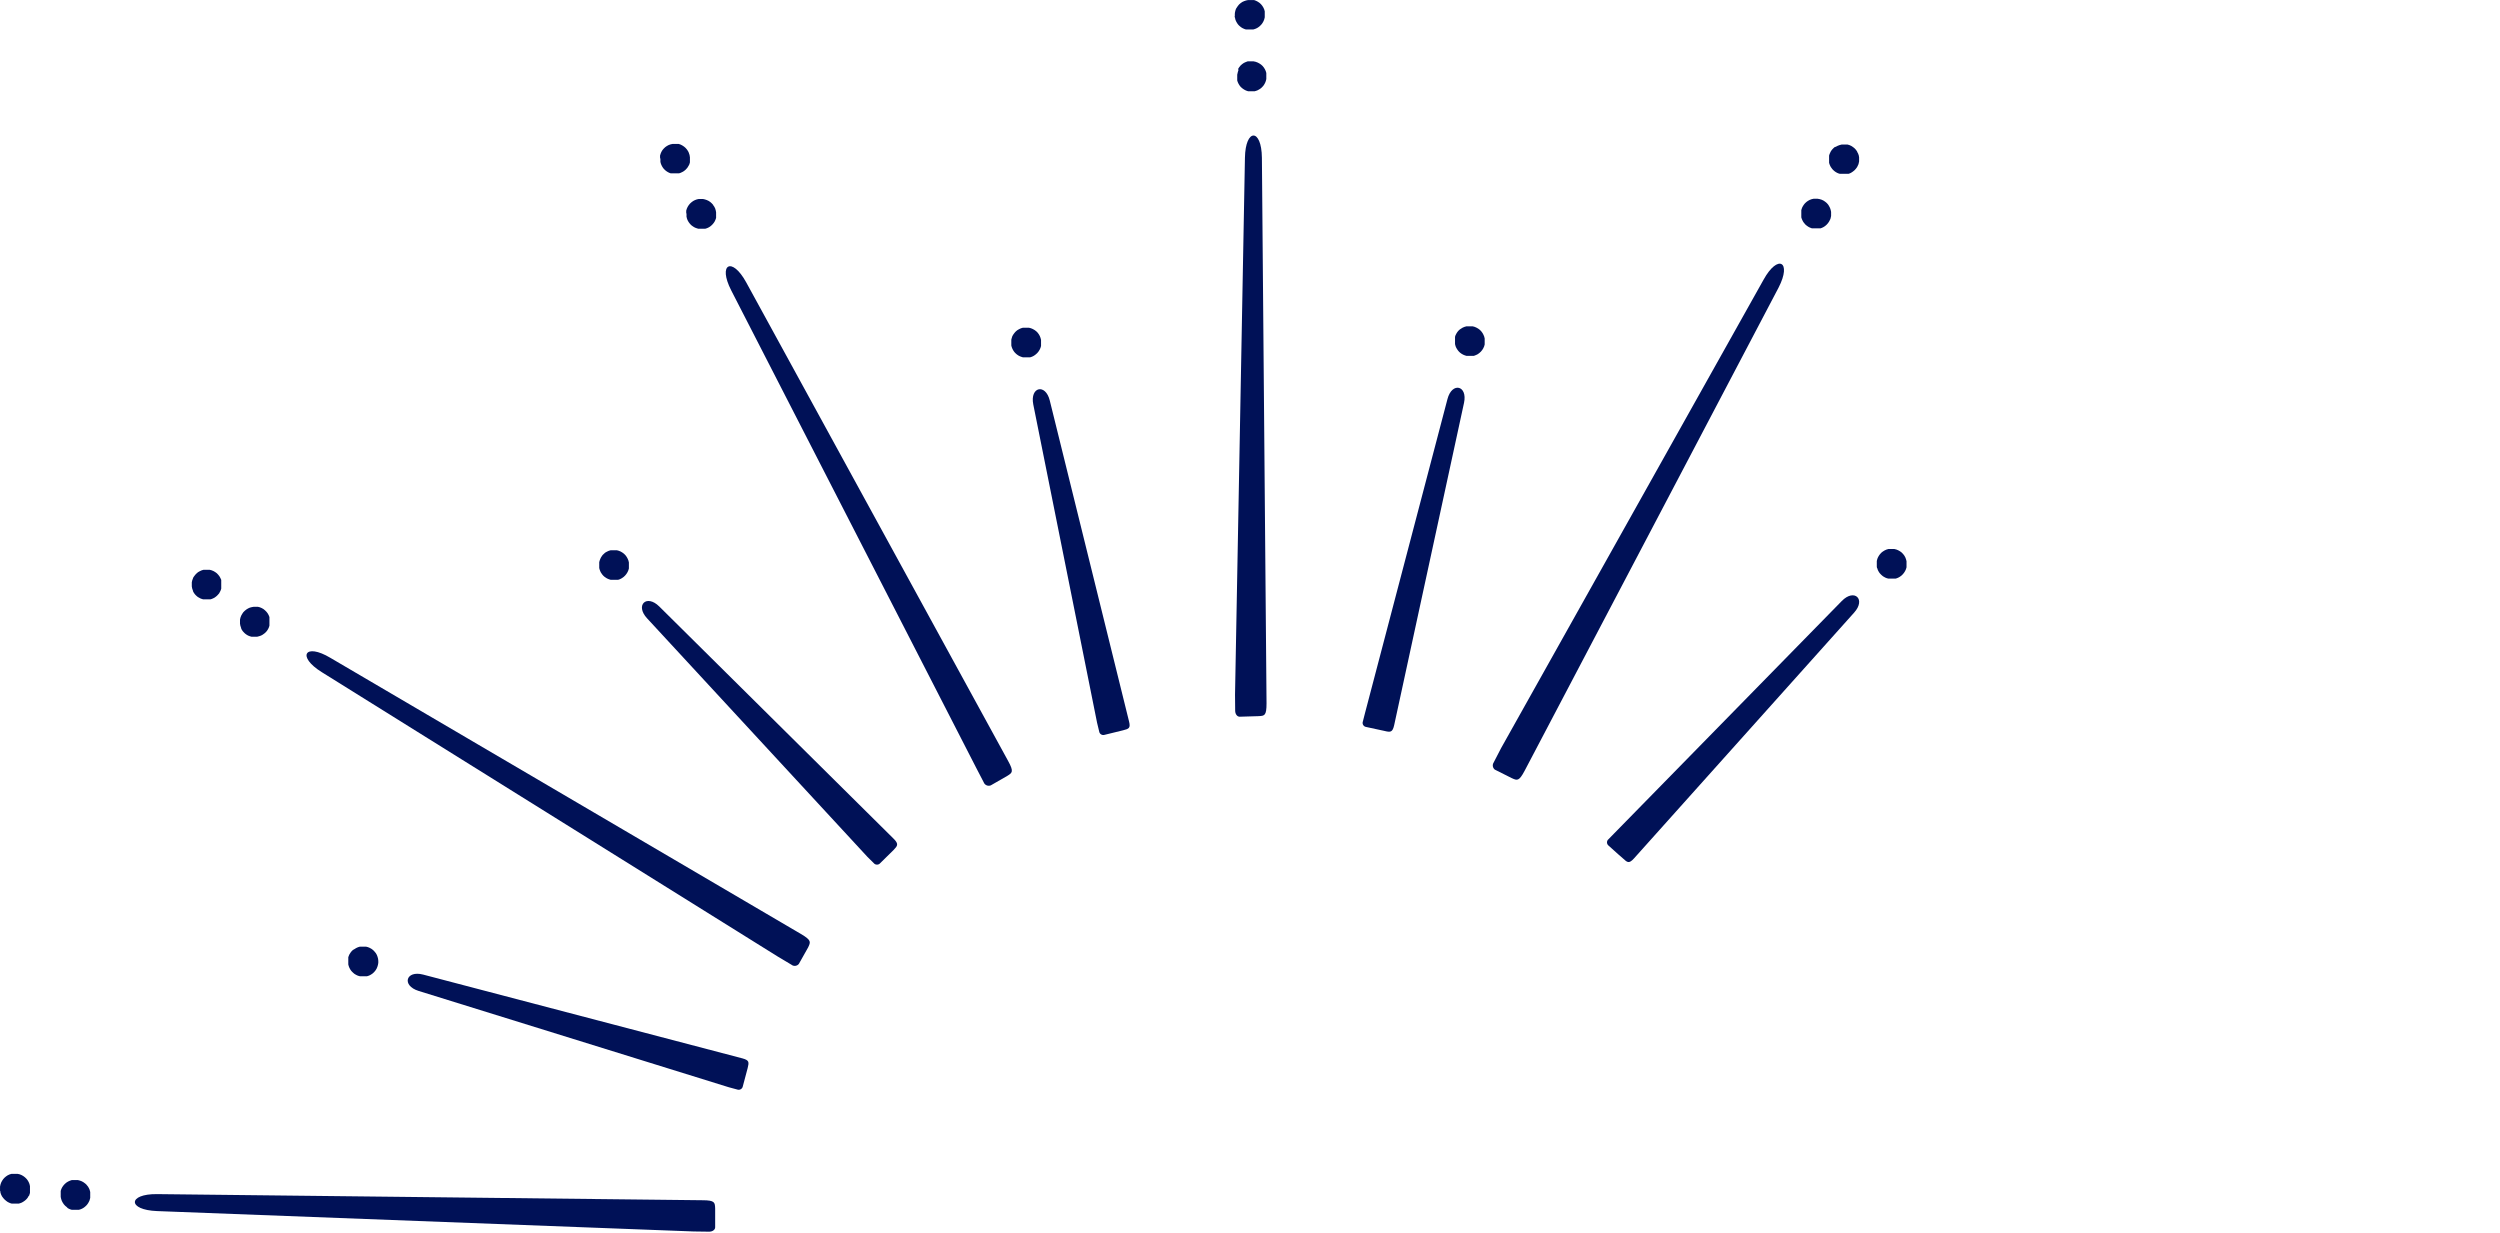 <?xml version="1.0" encoding="UTF-8"?> <svg xmlns="http://www.w3.org/2000/svg" width="750" height="370" viewBox="0 0 750 370" fill="none"><path d="M542.38 60.268C542.551 60.155 542.729 60.055 542.914 59.968L543.492 59.754C543.679 59.691 543.873 59.648 544.069 59.626C544.276 59.605 544.483 59.605 544.69 59.626H545.288L545.887 59.733L546.465 59.904L547.021 60.161L547.534 60.503L548.005 60.888L548.411 61.337C548.518 61.508 548.646 61.679 548.732 61.85C548.817 62.022 548.924 62.214 549.01 62.385C549.093 62.571 549.158 62.764 549.202 62.963C549.263 63.158 549.306 63.358 549.331 63.562C549.341 63.768 549.341 63.975 549.331 64.182C549.341 64.381 549.341 64.581 549.331 64.781L549.202 65.38C549.202 65.572 549.074 65.765 548.989 65.957C548.909 66.142 548.816 66.32 548.71 66.492C548.609 66.664 548.494 66.829 548.368 66.984C548.25 67.148 548.113 67.299 547.962 67.433L547.491 67.839L546.978 68.16L546.572 68.353L546.165 68.502H545.759H545.31H544.454H544.005H543.577L543.171 68.353L542.765 68.182L542.401 67.968L542.038 67.711L541.695 67.433L541.396 67.112C541.396 67.005 541.203 66.898 541.118 66.77C541.032 66.642 540.968 66.535 540.883 66.406L540.69 66.021C540.62 65.892 540.563 65.755 540.519 65.615L540.391 65.209C540.391 65.059 540.391 64.909 540.391 64.781C540.391 64.652 540.391 64.481 540.391 64.332V63.904C540.38 63.754 540.38 63.604 540.391 63.455C540.383 63.312 540.383 63.169 540.391 63.027C540.424 62.889 540.467 62.753 540.519 62.62C540.556 62.481 540.606 62.345 540.669 62.214C540.732 62.081 540.803 61.953 540.883 61.829C540.949 61.7 541.027 61.578 541.118 61.465L541.396 61.102C541.485 60.992 541.585 60.891 541.695 60.803L542.016 60.524C542.127 60.425 542.249 60.339 542.38 60.268Z" fill="#001157"></path><path d="M564.857 165.457L565.37 165.136L565.927 164.879L566.504 164.708H567.124C567.323 164.687 567.524 164.687 567.723 164.708C567.922 164.686 568.123 164.686 568.322 164.708L568.921 164.858L569.477 165.093C569.662 165.18 569.841 165.28 570.012 165.392L570.503 165.756L570.931 166.205C571.064 166.353 571.186 166.51 571.295 166.676L571.594 167.21C571.688 167.394 571.759 167.588 571.808 167.788C571.878 167.975 571.928 168.168 571.958 168.365C571.968 168.565 571.968 168.765 571.958 168.964C571.968 169.171 571.968 169.378 571.958 169.585C571.968 169.784 571.968 169.984 571.958 170.183C571.911 170.379 571.854 170.571 571.787 170.761C571.714 170.952 571.628 171.138 571.53 171.317C571.448 171.502 571.34 171.675 571.209 171.83C571.099 172.001 570.97 172.159 570.824 172.301C570.685 172.454 570.535 172.597 570.375 172.729C570.22 172.855 570.055 172.969 569.883 173.071L569.498 173.285L569.092 173.456L568.686 173.584H568.258H567.809H566.953H566.525L566.098 173.477L565.691 173.328L565.285 173.114L564.921 172.9L564.579 172.622L564.258 172.322L563.959 172.001L563.702 171.659L563.488 171.274L563.296 170.889C563.296 170.74 563.296 170.611 563.146 170.462C562.996 170.312 563.146 170.183 563.039 170.034V169.606C563.039 169.456 563.039 169.328 563.039 169.178C563.029 169.029 563.029 168.879 563.039 168.729V168.301C563.065 168.156 563.1 168.013 563.146 167.873C563.179 167.735 563.222 167.599 563.274 167.467L563.467 167.061C563.526 166.933 563.598 166.811 563.681 166.697C563.754 166.567 563.84 166.445 563.937 166.333C564.018 166.217 564.112 166.109 564.216 166.013L564.536 165.692L564.857 165.457Z" fill="#001157"></path><path d="M438.282 98.617L438.795 98.296L439.351 98.061L439.95 97.89C440.149 97.868 440.35 97.868 440.549 97.89H441.148H441.768C441.965 97.919 442.159 97.97 442.345 98.04C442.539 98.096 442.726 98.174 442.901 98.275C443.091 98.353 443.27 98.454 443.436 98.574L443.928 98.938L444.356 99.366C444.488 99.521 444.61 99.685 444.719 99.858C444.937 100.2 445.116 100.566 445.254 100.948C445.316 101.145 445.366 101.345 445.404 101.547V102.146C445.414 102.346 445.414 102.545 445.404 102.745C445.416 102.944 445.416 103.144 445.404 103.344C445.359 103.547 445.302 103.747 445.233 103.943C445.165 104.136 445.079 104.322 444.976 104.499C444.885 104.679 444.777 104.851 444.655 105.012C444.545 105.183 444.416 105.341 444.27 105.483C444.136 105.634 443.985 105.771 443.821 105.889L443.329 106.253L442.944 106.445L442.538 106.616L442.131 106.766H441.704H441.276H440.827H440.399H439.971L439.544 106.638L439.137 106.488L438.752 106.295L438.367 106.06L438.025 105.804L437.704 105.504L437.426 105.183C437.327 105.073 437.24 104.951 437.17 104.82C437.083 104.696 437.005 104.568 436.934 104.435L436.742 104.05L436.613 103.643C436.568 103.503 436.532 103.36 436.507 103.215C436.487 103.074 436.487 102.93 436.507 102.788C436.496 102.638 436.496 102.488 436.507 102.339C436.507 102.189 436.507 102.061 436.507 101.911V101.483C436.494 101.341 436.494 101.198 436.507 101.055L436.635 100.627L436.827 100.242C436.89 100.11 436.962 99.981 437.041 99.858L437.298 99.494L437.576 99.173L437.897 98.874L438.282 98.617Z" fill="#001157"></path><path d="M305.212 99.046L305.726 98.747C305.902 98.644 306.089 98.558 306.282 98.49L306.859 98.319H307.479C307.678 98.298 307.879 98.298 308.078 98.319C308.277 98.297 308.478 98.297 308.677 98.319L309.276 98.469L309.832 98.704C310.017 98.791 310.196 98.891 310.367 99.004L310.859 99.367L311.286 99.795C311.419 99.95 311.541 100.115 311.65 100.287C311.872 100.625 312.044 100.992 312.163 101.378C312.235 101.571 312.286 101.772 312.313 101.977C312.323 102.176 312.323 102.376 312.313 102.576C312.324 102.775 312.324 102.975 312.313 103.174C312.323 103.381 312.323 103.588 312.313 103.795C312.266 103.99 312.209 104.183 312.142 104.372L311.885 104.928C311.794 105.109 311.686 105.281 311.564 105.442L311.179 105.912L310.73 106.319L310.238 106.682L309.853 106.896L309.447 107.067L309.041 107.196H308.613H308.164H307.736H307.308H306.859C306.721 107.163 306.585 107.12 306.453 107.067L306.046 106.918L305.64 106.725L305.276 106.49L304.934 106.233L304.613 105.934L304.314 105.613L304.057 105.249C303.974 105.135 303.903 105.014 303.843 104.886L303.651 104.479L303.501 104.073L303.394 103.645V103.217C303.394 103.068 303.394 102.918 303.394 102.768C303.384 102.626 303.384 102.483 303.394 102.34V101.913C303.417 101.767 303.453 101.624 303.501 101.485C303.531 101.346 303.574 101.21 303.63 101.078C303.63 100.929 303.736 100.8 303.801 100.672L304.036 100.287C304.107 100.163 304.194 100.048 304.293 99.945C304.373 99.822 304.466 99.707 304.571 99.603L304.891 99.303L305.212 99.046Z" fill="#001157"></path><path d="M181.545 165.799C181.715 165.686 181.894 165.586 182.079 165.499C182.254 165.392 182.441 165.306 182.635 165.243L183.213 165.071H183.812H184.411C184.617 165.05 184.825 165.05 185.031 165.071L185.608 165.221L186.186 165.456L186.699 165.756L187.191 166.119L187.619 166.547C187.751 166.702 187.873 166.867 187.982 167.039C188.2 167.382 188.379 167.748 188.517 168.13C188.579 168.326 188.629 168.526 188.667 168.729C188.689 168.928 188.689 169.129 188.667 169.328C188.688 169.527 188.688 169.728 188.667 169.927C188.687 170.133 188.687 170.341 188.667 170.547C188.62 170.742 188.562 170.935 188.496 171.124C188.428 171.317 188.342 171.504 188.239 171.681C188.148 171.861 188.04 172.033 187.918 172.194C187.808 172.365 187.679 172.523 187.533 172.664C187.401 172.811 187.258 172.946 187.105 173.071L186.592 173.434L186.207 173.648L185.822 173.819L185.394 173.948H184.967H184.539H184.09H183.662H183.234L182.807 173.819L182.4 173.67L182.015 173.477L181.652 173.242L181.288 172.985L180.967 172.686L180.689 172.365C180.59 172.254 180.503 172.132 180.432 172.001C180.342 171.888 180.263 171.767 180.197 171.638C180.131 171.506 180.074 171.37 180.026 171.231C179.911 170.963 179.825 170.684 179.769 170.397C179.749 170.255 179.749 170.111 179.769 169.969C179.759 169.82 179.759 169.67 179.769 169.52V169.092V168.665C179.792 168.519 179.828 168.376 179.876 168.237C179.913 168.097 179.964 167.961 180.026 167.831C180.07 167.69 180.127 167.554 180.197 167.424L180.411 167.039L180.668 166.697C180.668 166.569 180.86 166.462 180.946 166.355L181.267 166.055L181.545 165.799Z" fill="#001157"></path><path d="M106.326 284.742C106.481 284.611 106.654 284.503 106.84 284.421C107.019 284.323 107.205 284.237 107.396 284.164L107.973 283.993H108.572H109.192C109.391 283.972 109.592 283.972 109.791 283.993L110.39 284.143L110.946 284.378C111.131 284.465 111.31 284.565 111.481 284.678L111.951 285.041C112.11 285.175 112.253 285.325 112.379 285.491C112.519 285.638 112.647 285.795 112.764 285.961L113.063 286.496C113.147 286.683 113.219 286.876 113.277 287.073C113.406 287.453 113.478 287.849 113.491 288.25C113.512 288.456 113.512 288.664 113.491 288.87C113.443 289.271 113.349 289.666 113.213 290.046C113.148 290.237 113.069 290.423 112.978 290.602L112.657 291.116L112.272 291.586L111.823 292.014C111.668 292.14 111.503 292.255 111.331 292.356L110.946 292.57L110.54 292.741L110.112 292.87H109.706C109.556 292.88 109.406 292.88 109.256 292.87H108.38H107.952L107.545 292.763L107.139 292.613L106.733 292.399L106.369 292.185L106.027 291.907C105.905 291.824 105.797 291.723 105.706 291.608L105.407 291.287L105.15 290.945C105.071 290.821 104.999 290.692 104.936 290.56C104.863 290.436 104.799 290.307 104.744 290.175C104.684 290.036 104.634 289.893 104.594 289.747C104.546 289.608 104.51 289.465 104.487 289.319V288.891C104.476 288.749 104.476 288.606 104.487 288.464C104.476 288.314 104.476 288.164 104.487 288.014C104.468 287.872 104.468 287.729 104.487 287.587C104.477 287.444 104.477 287.301 104.487 287.159C104.527 287.02 104.577 286.884 104.637 286.752C104.685 286.613 104.742 286.478 104.808 286.346L104.805 286.349C105.041 285.985 105.041 285.985 105.277 285.62L105.578 285.277L105.899 284.977L106.326 284.742Z" fill="#001157"></path><path d="M550.78 44.012L551.314 43.734L551.892 43.52L552.469 43.37H553.09C553.289 43.349 553.489 43.349 553.688 43.37C553.887 43.348 554.088 43.348 554.287 43.37L554.865 43.541L555.421 43.798L555.934 44.14C556.105 44.25 556.263 44.379 556.405 44.525L556.811 44.974L557.153 45.488C557.153 45.659 557.346 45.851 557.41 46.022C557.474 46.194 557.56 46.407 557.624 46.6C557.67 46.797 557.705 46.997 557.731 47.199C557.741 47.405 557.741 47.612 557.731 47.819C557.741 48.019 557.741 48.218 557.731 48.418C557.698 48.62 557.655 48.819 557.602 49.017C557.602 49.209 557.474 49.402 557.388 49.594C557.303 49.787 557.217 49.958 557.132 50.129C557.023 50.301 556.901 50.466 556.768 50.621C556.65 50.785 556.513 50.936 556.362 51.07C556.22 51.216 556.062 51.345 555.891 51.455C555.732 51.586 555.56 51.701 555.378 51.797L554.993 51.99L554.587 52.139H554.159H553.731H552.79H552.362H551.935C551.789 52.107 551.646 52.064 551.507 52.011L551.122 51.84L550.737 51.626L550.373 51.37L550.053 51.092L549.732 50.771C549.635 50.666 549.549 50.551 549.475 50.428L549.218 50.065L549.026 49.68C548.96 49.548 548.903 49.413 548.855 49.273L548.727 48.846C548.727 48.717 548.727 48.568 548.727 48.418C548.727 48.268 548.727 48.14 548.727 47.99V47.541C548.727 47.413 548.727 47.263 548.727 47.113C548.727 46.964 548.727 46.835 548.727 46.685L548.855 46.258C548.903 46.126 548.96 45.997 549.026 45.873C549.077 45.731 549.142 45.595 549.218 45.466L549.454 45.103C549.54 44.983 549.633 44.869 549.732 44.76C549.821 44.65 549.921 44.55 550.031 44.461L550.352 44.162L550.78 44.012Z" fill="#001157"></path><path d="M371.468 20.612C371.564 20.43 371.679 20.258 371.81 20.099L372.195 19.628L372.665 19.222C372.821 19.096 372.985 18.981 373.157 18.88C373.332 18.773 373.519 18.687 373.713 18.623C373.899 18.535 374.093 18.464 374.291 18.409H374.89H375.489H376.087L376.686 18.538L377.264 18.751C377.452 18.823 377.632 18.916 377.798 19.029L378.312 19.372L378.761 19.778L379.146 20.249L379.467 20.762L379.723 21.318C379.79 21.508 379.847 21.7 379.894 21.895C379.905 22.102 379.905 22.309 379.894 22.516C379.905 22.715 379.905 22.915 379.894 23.115C379.915 23.314 379.915 23.515 379.894 23.714C379.857 23.916 379.807 24.116 379.745 24.312C379.626 24.698 379.453 25.066 379.231 25.403L378.975 25.767L378.675 26.088L378.376 26.387L378.012 26.665L377.649 26.879L377.264 27.093L376.857 27.243L376.43 27.371H376.002H375.574H375.275H374.847H374.419L374.013 27.243L373.606 27.072L373.221 26.858L372.858 26.622L372.516 26.344L372.195 26.045L371.917 25.703C371.826 25.59 371.747 25.468 371.682 25.339C371.602 25.215 371.531 25.087 371.468 24.954C371.398 24.824 371.341 24.688 371.297 24.548L371.168 24.141C371.168 23.992 371.168 23.863 371.168 23.714C371.168 23.564 371.168 23.414 371.168 23.286C371.157 23.136 371.157 22.986 371.168 22.837C371.158 22.694 371.158 22.551 371.168 22.409C371.219 22.121 371.283 21.835 371.361 21.553L371.51 21.147L371.468 20.612Z" fill="#001157"></path><path d="M370.998 2.326C371.095 2.144 371.209 1.972 371.34 1.812L371.725 1.342L372.196 0.936C372.351 0.809 372.516 0.695 372.688 0.593C372.867 0.495 373.053 0.409 373.244 0.337C373.427 0.247 373.621 0.182 373.821 0.144C374.015 0.079 374.216 0.036 374.42 0.016H375.019C375.218 -0.005 375.419 -0.005 375.618 0.016H376.217L376.794 0.23L377.329 0.508L377.842 0.85L378.291 1.256L378.676 1.727L378.997 2.24L379.254 2.796C379.323 2.992 379.381 3.192 379.425 3.395C379.437 3.595 379.437 3.795 379.425 3.994C379.436 4.194 379.436 4.393 379.425 4.593C379.447 4.792 379.447 4.993 379.425 5.192C379.388 5.394 379.338 5.594 379.275 5.791C379.156 6.177 378.984 6.544 378.762 6.882L378.505 7.245L378.206 7.566L377.906 7.865L377.543 8.143L377.179 8.379L376.794 8.571L376.388 8.721L375.96 8.849H375.532H375.105H374.655H374.228H373.8C373.658 8.829 373.521 8.786 373.394 8.721L372.987 8.55L372.602 8.357L372.239 8.101L371.896 7.823L371.576 7.523C371.576 7.523 371.383 7.309 371.298 7.181C371.207 7.068 371.128 6.946 371.062 6.817C370.983 6.694 370.911 6.565 370.848 6.432C370.783 6.308 370.725 6.18 370.677 6.047L370.549 5.62C370.549 5.491 370.549 5.342 370.442 5.192C370.335 5.042 370.442 4.914 370.442 4.764C370.431 4.615 370.431 4.464 370.442 4.315C370.435 4.026 370.471 3.738 370.549 3.459C370.575 3.314 370.61 3.171 370.656 3.032L370.806 2.625L370.998 2.326Z" fill="#001157"></path><path d="M205.867 63.819C205.857 63.613 205.857 63.406 205.867 63.199C205.914 63.004 205.971 62.811 206.038 62.622C206.106 62.429 206.192 62.242 206.295 62.066C206.386 61.885 206.494 61.713 206.616 61.552C206.726 61.381 206.855 61.223 207.001 61.082C207.135 60.93 207.286 60.794 207.45 60.675L207.942 60.312L208.476 60.034L209.054 59.82L209.653 59.691H210.252H210.85C211.053 59.722 211.253 59.765 211.449 59.82C211.65 59.858 211.844 59.923 212.027 60.012C212.222 60.076 212.408 60.162 212.583 60.269L213.096 60.611L213.545 61.017L213.952 61.467C213.952 61.638 214.187 61.809 214.272 61.98C214.378 62.159 214.471 62.344 214.551 62.536C214.617 62.726 214.674 62.918 214.722 63.114C214.78 63.309 214.816 63.509 214.829 63.712C214.839 63.912 214.839 64.112 214.829 64.311C214.85 64.518 214.85 64.725 214.829 64.932C214.837 65.074 214.837 65.217 214.829 65.359L214.7 65.766C214.656 65.906 214.599 66.043 214.529 66.172L214.337 66.557L214.08 66.921C213.994 67.04 213.901 67.154 213.802 67.263C213.713 67.373 213.613 67.474 213.503 67.562L213.16 67.862L212.818 68.097L212.433 68.311L212.027 68.482L211.599 68.611H211.193H210.744H210.316H209.867H209.439C209.301 68.578 209.165 68.535 209.033 68.482L208.605 68.332L208.22 68.14L207.856 67.905C207.73 67.826 207.609 67.741 207.493 67.648L207.172 67.349L206.894 67.028C206.795 66.924 206.709 66.809 206.637 66.686C206.551 66.562 206.472 66.433 206.402 66.3L206.209 65.915C206.209 65.766 206.102 65.637 206.06 65.488C206.017 65.338 206.06 65.21 205.953 65.081V64.632C205.953 64.504 205.953 64.354 205.953 64.204C205.915 64.078 205.886 63.95 205.867 63.819Z" fill="#001157"></path><path d="M198.015 47.284C198.005 47.085 198.005 46.885 198.015 46.685C198.053 46.488 198.11 46.294 198.187 46.108C198.252 45.917 198.33 45.731 198.422 45.552L198.743 45.017L199.128 44.568L199.577 44.14C199.732 44.014 199.896 43.9 200.069 43.798L200.625 43.499C200.805 43.422 200.991 43.357 201.181 43.306L201.78 43.178H202.379H202.999H203.598L204.175 43.37L204.71 43.648C204.897 43.737 205.069 43.852 205.223 43.99C205.387 44.102 205.537 44.231 205.672 44.376C205.819 44.522 205.955 44.679 206.079 44.846C206.21 45.005 206.324 45.177 206.421 45.359L206.677 45.894C206.677 46.087 206.806 46.279 206.87 46.472C206.934 46.664 206.87 46.878 206.977 47.071C206.988 47.277 206.988 47.484 206.977 47.691C206.987 47.89 206.987 48.09 206.977 48.29C206.977 48.439 206.977 48.589 206.977 48.717L206.849 49.145C206.849 49.273 206.742 49.402 206.677 49.551C206.618 49.679 206.547 49.801 206.464 49.915C206.393 50.048 206.314 50.177 206.228 50.3L205.95 50.621L205.651 50.942L205.309 51.22L204.945 51.477L204.56 51.669L204.154 51.861L203.747 51.99H203.32H202.892H202.036H201.609H201.181L200.774 51.84L200.389 51.648L200.005 51.412L199.662 51.156L199.342 50.856L199.042 50.535L198.785 50.172L198.572 49.808C198.49 49.682 198.426 49.545 198.379 49.402C198.264 49.134 198.178 48.854 198.122 48.568C198.102 48.426 198.102 48.282 198.122 48.14C198.112 47.998 198.112 47.855 198.122 47.712C198.077 47.572 198.041 47.429 198.015 47.284Z" fill="#001157"></path><path d="M72.3 188.279L72.107 187.701C72.059 187.504 72.024 187.304 72 187.102C71.99 186.903 71.99 186.703 72 186.503C71.99 186.297 71.99 186.09 72 185.883L72.129 185.306C72.183 185.107 72.255 184.914 72.342 184.728C72.429 184.543 72.529 184.364 72.642 184.193L72.984 183.68L73.412 183.252C73.553 183.106 73.711 182.977 73.882 182.867C74.037 182.737 74.21 182.629 74.396 182.547L74.952 182.29L75.529 182.14C75.725 182.084 75.925 182.048 76.128 182.033H76.748H77.347L77.946 182.183L78.502 182.418L79.037 182.718C79.203 182.834 79.36 182.963 79.507 183.103C79.66 183.234 79.803 183.377 79.935 183.53C80.074 183.672 80.196 183.83 80.299 184.001C80.415 184.17 80.515 184.349 80.598 184.536C80.695 184.72 80.773 184.914 80.833 185.113C80.843 185.248 80.843 185.384 80.833 185.52C80.841 185.662 80.841 185.805 80.833 185.947C80.833 186.097 80.833 186.247 80.833 186.396C80.833 186.546 80.833 186.675 80.833 186.824C80.844 186.974 80.844 187.124 80.833 187.273C80.833 187.402 80.833 187.551 80.833 187.68C80.803 187.826 80.76 187.969 80.705 188.108C80.657 188.247 80.6 188.382 80.534 188.514C80.471 188.647 80.399 188.775 80.32 188.899L80.085 189.263L79.807 189.583L79.486 189.904L79.144 190.161C79.032 190.259 78.91 190.345 78.78 190.418L78.395 190.631L78.01 190.781C77.874 190.843 77.73 190.887 77.582 190.909L77.155 191.016H76.727H76.278H75.85C75.708 191.028 75.565 191.028 75.422 191.016L74.995 190.888L74.588 190.738L74.203 190.546L73.84 190.311L73.476 190.033C73.366 189.944 73.265 189.843 73.177 189.733L72.877 189.412L72.621 189.049C72.537 188.935 72.466 188.813 72.407 188.685L72.3 188.279Z" fill="#001157"></path><path d="M57.839 177.093C57.756 176.907 57.691 176.714 57.646 176.515C57.6 176.318 57.565 176.118 57.539 175.917C57.518 175.71 57.518 175.502 57.539 175.296C57.529 175.097 57.529 174.897 57.539 174.697C57.562 174.494 57.605 174.293 57.668 174.098C57.726 173.908 57.797 173.723 57.882 173.542C57.882 173.35 58.053 173.179 58.16 172.986C58.267 172.794 58.395 172.665 58.523 172.494C58.648 172.342 58.783 172.199 58.93 172.067L59.4 171.66C59.571 171.548 59.75 171.448 59.935 171.361C60.11 171.254 60.296 171.168 60.491 171.104L61.068 170.933H61.667C61.873 170.912 62.081 170.912 62.288 170.933H62.886L63.464 171.083L64.041 171.318L64.555 171.617L65.046 171.981C65.2 172.12 65.343 172.27 65.474 172.43C65.607 172.578 65.729 172.735 65.838 172.901C66.056 173.244 66.235 173.609 66.373 173.992C66.382 174.134 66.382 174.277 66.373 174.419C66.383 174.562 66.383 174.705 66.373 174.847C66.383 174.997 66.383 175.147 66.373 175.296V175.724V176.152C66.385 176.294 66.385 176.437 66.373 176.58L66.244 177.007L66.073 177.392C66.019 177.53 65.947 177.659 65.859 177.777C65.859 177.906 65.71 178.034 65.624 178.141L65.325 178.483C65.236 178.593 65.135 178.694 65.025 178.783L64.683 179.061L64.319 179.317L63.934 179.51L63.528 179.681C63.399 179.743 63.263 179.786 63.122 179.809H62.694H62.245H61.817H61.389H60.961L60.534 179.681L60.127 179.531L59.742 179.317L59.357 179.103L59.015 178.825L58.694 178.526L58.416 178.205L58.16 177.841L57.946 177.478C57.946 177.35 57.903 177.221 57.839 177.093Z" fill="#001157"></path><path d="M20.03 362.126C19.864 362.01 19.706 361.881 19.559 361.741L19.153 361.292C19.027 361.129 18.912 360.958 18.811 360.779C18.706 360.607 18.613 360.429 18.533 360.244C18.45 360.058 18.385 359.865 18.34 359.667C18.275 359.472 18.232 359.271 18.212 359.068C18.201 358.868 18.201 358.668 18.212 358.469C18.19 358.27 18.19 358.069 18.212 357.87C18.2 357.67 18.2 357.47 18.212 357.271L18.404 356.694C18.484 356.502 18.577 356.316 18.682 356.137C18.784 355.965 18.898 355.801 19.025 355.646C19.143 355.481 19.279 355.331 19.431 355.196L19.901 354.79L20.415 354.469C20.59 354.362 20.776 354.276 20.971 354.212L21.548 354.02H22.147C22.346 353.999 22.547 353.999 22.746 354.02H23.366L23.944 354.17L24.521 354.384C24.706 354.47 24.885 354.571 25.056 354.683C25.233 354.785 25.398 354.907 25.548 355.047L25.869 355.325C25.973 355.429 26.066 355.544 26.147 355.667C26.251 355.771 26.344 355.886 26.425 356.009L26.639 356.394L26.831 356.779L26.959 357.185C27.003 357.326 27.038 357.469 27.066 357.613C27.087 357.762 27.087 357.913 27.066 358.062C27.078 358.205 27.078 358.348 27.066 358.49C27.066 358.64 27.066 358.79 27.066 358.918V359.367C27.041 359.505 27.005 359.641 26.959 359.773L26.831 360.201L26.639 360.586C26.576 360.719 26.504 360.848 26.425 360.971L26.168 361.335L25.89 361.656L25.569 361.955L25.227 362.233L24.863 362.468L24.478 362.661L24.051 362.832L23.644 362.939H23.216H22.767H22.382H21.955H21.527L21.099 362.811L20.693 362.64L20.308 362.426L20.03 362.126Z" fill="#001157"></path><path d="M1.847 360.264L1.377 359.857C1.221 359.728 1.084 359.576 0.97 359.408C0.838 359.253 0.716 359.089 0.607 358.916C0.501 358.737 0.409 358.552 0.329 358.36L0.136 357.804C0.136 357.59 0.136 357.398 0.008 357.205C-0.003 356.998 -0.003 356.791 0.008 356.585C-0.003 356.385 -0.003 356.185 0.008 355.986C0.03 355.782 0.073 355.582 0.136 355.387C0.181 355.189 0.246 354.995 0.329 354.81C0.409 354.625 0.502 354.446 0.607 354.275L0.949 353.762L1.355 353.312L1.805 352.927L2.318 352.585L2.874 352.329L3.451 352.157H4.05H4.67C4.87 352.136 5.07 352.136 5.269 352.157C5.471 352.188 5.671 352.231 5.868 352.286L6.424 352.5C6.609 352.587 6.788 352.687 6.959 352.799L7.451 353.163C7.573 353.245 7.681 353.346 7.772 353.462L8.071 353.783L8.328 354.147C8.411 354.26 8.482 354.382 8.542 354.51L8.734 354.917C8.797 355.047 8.847 355.183 8.884 355.323C8.884 355.451 8.884 355.601 8.991 355.751V356.178C9.001 356.321 9.001 356.464 8.991 356.606C9.001 356.756 9.001 356.906 8.991 357.055C9.012 357.197 9.012 357.341 8.991 357.483C9.001 357.626 9.001 357.769 8.991 357.911C8.95 358.05 8.9 358.186 8.841 358.317C8.841 358.446 8.841 358.595 8.67 358.724C8.499 358.852 8.52 358.98 8.435 359.087C8.369 359.216 8.29 359.338 8.199 359.451L7.9 359.793C7.804 359.904 7.696 360.004 7.579 360.093L7.237 360.349L6.873 360.585L6.488 360.798L6.082 360.948L5.654 361.076H5.227H4.35H3.922H3.494L3.066 360.948L2.681 360.777C2.545 360.73 2.416 360.665 2.296 360.585L1.847 360.264Z" fill="#001157"></path><path d="M450.325 224.446L529.074 83.902C533.351 76.138 537.629 78.426 533.565 86.297L457.425 231.162C455.672 234.499 455.137 234.157 453.512 233.429C453.512 233.429 450.517 231.954 448.443 230.884C448.129 230.635 447.919 230.277 447.856 229.881C447.793 229.485 447.88 229.08 448.1 228.745L450.325 224.446Z" fill="#001157"></path><path d="M370.508 208.407L373.481 47.35C373.63 38.431 378.485 38.431 378.571 47.35L379.961 210.995C379.961 214.78 379.341 214.738 377.566 214.845C377.566 214.845 374.229 214.973 371.898 215.016C371.149 215.016 370.551 214.224 370.551 213.198L370.508 208.407Z" fill="#001157"></path><path d="M292.892 230.414L219.362 87.11C215.298 79.175 219.575 76.886 223.853 84.693L302.431 228.275C304.249 231.569 303.65 231.847 302.153 232.788L297.234 235.611C297.03 235.693 296.813 235.733 296.594 235.729C296.375 235.724 296.159 235.676 295.959 235.586C295.759 235.496 295.58 235.366 295.431 235.205C295.283 235.044 295.168 234.855 295.095 234.649L292.892 230.414Z" fill="#001157"></path><path d="M233.221 286.901L96.533 201.646C88.962 196.94 91.464 192.77 99.142 197.368L240.3 280.206C243.551 282.11 243.166 282.644 242.439 284.227C242.439 284.227 240.813 287.157 239.658 289.168C239.527 289.332 239.365 289.469 239.181 289.57C238.996 289.671 238.794 289.735 238.585 289.757C238.376 289.778 238.164 289.759 237.963 289.698C237.762 289.637 237.575 289.537 237.413 289.403L233.221 286.901Z" fill="#001157"></path><path d="M208.069 369.44L47.106 363.323C38.209 362.981 38.294 358.147 47.106 358.233L210.742 360.072C214.506 360.072 214.463 360.756 214.549 362.532C214.549 362.532 214.549 365.868 214.549 368.2C214.549 368.927 213.736 369.526 212.71 369.504L208.069 369.44Z" fill="#001157"></path><path d="M484.351 249.921L552.535 180.301C556.299 176.451 559.849 179.766 556.256 183.766L490.211 257.514C488.671 259.203 488.222 258.754 486.875 257.514C486.875 257.514 484.394 255.375 482.597 253.706C482.334 253.51 482.159 253.218 482.111 252.893C482.063 252.568 482.146 252.238 482.341 251.974L484.351 249.921Z" fill="#001157"></path><path d="M409.497 213.945L434.243 119.707C435.612 114.488 440.338 115.621 439.205 120.862L418.245 217.581C417.753 219.72 417.133 219.72 415.4 219.292L409.861 218.094C409.535 218.052 409.239 217.881 409.038 217.621C408.838 217.36 408.749 217.03 408.792 216.704L409.497 213.945Z" fill="#001157"></path><path d="M329.124 216.831L309.982 121.331C308.934 116.048 313.661 114.915 314.944 120.198L338.685 216.318C339.241 218.457 338.685 218.649 336.888 219.098L331.391 220.446C331.079 220.549 330.739 220.526 330.444 220.382C330.148 220.239 329.92 219.985 329.809 219.676L329.124 216.831Z" fill="#001157"></path><path d="M260.234 257.065L194.125 185.499C190.467 181.542 193.954 178.162 197.782 181.948L268.104 251.632C269.708 253.237 269.238 253.771 268.104 254.969L264.062 258.947C263.85 259.199 263.547 259.358 263.22 259.39C262.892 259.422 262.565 259.324 262.308 259.118L260.234 257.065Z" fill="#001157"></path><path d="M218.632 326.171L125.575 297.275C120.421 295.671 121.747 291.008 126.944 292.377L222.717 317.509C224.856 318.086 224.706 318.685 224.3 320.418C224.3 320.418 223.466 323.647 222.846 325.893C222.788 326.218 222.606 326.506 222.338 326.698C222.07 326.89 221.738 326.97 221.413 326.92L218.632 326.171Z" fill="#001157"></path></svg> 